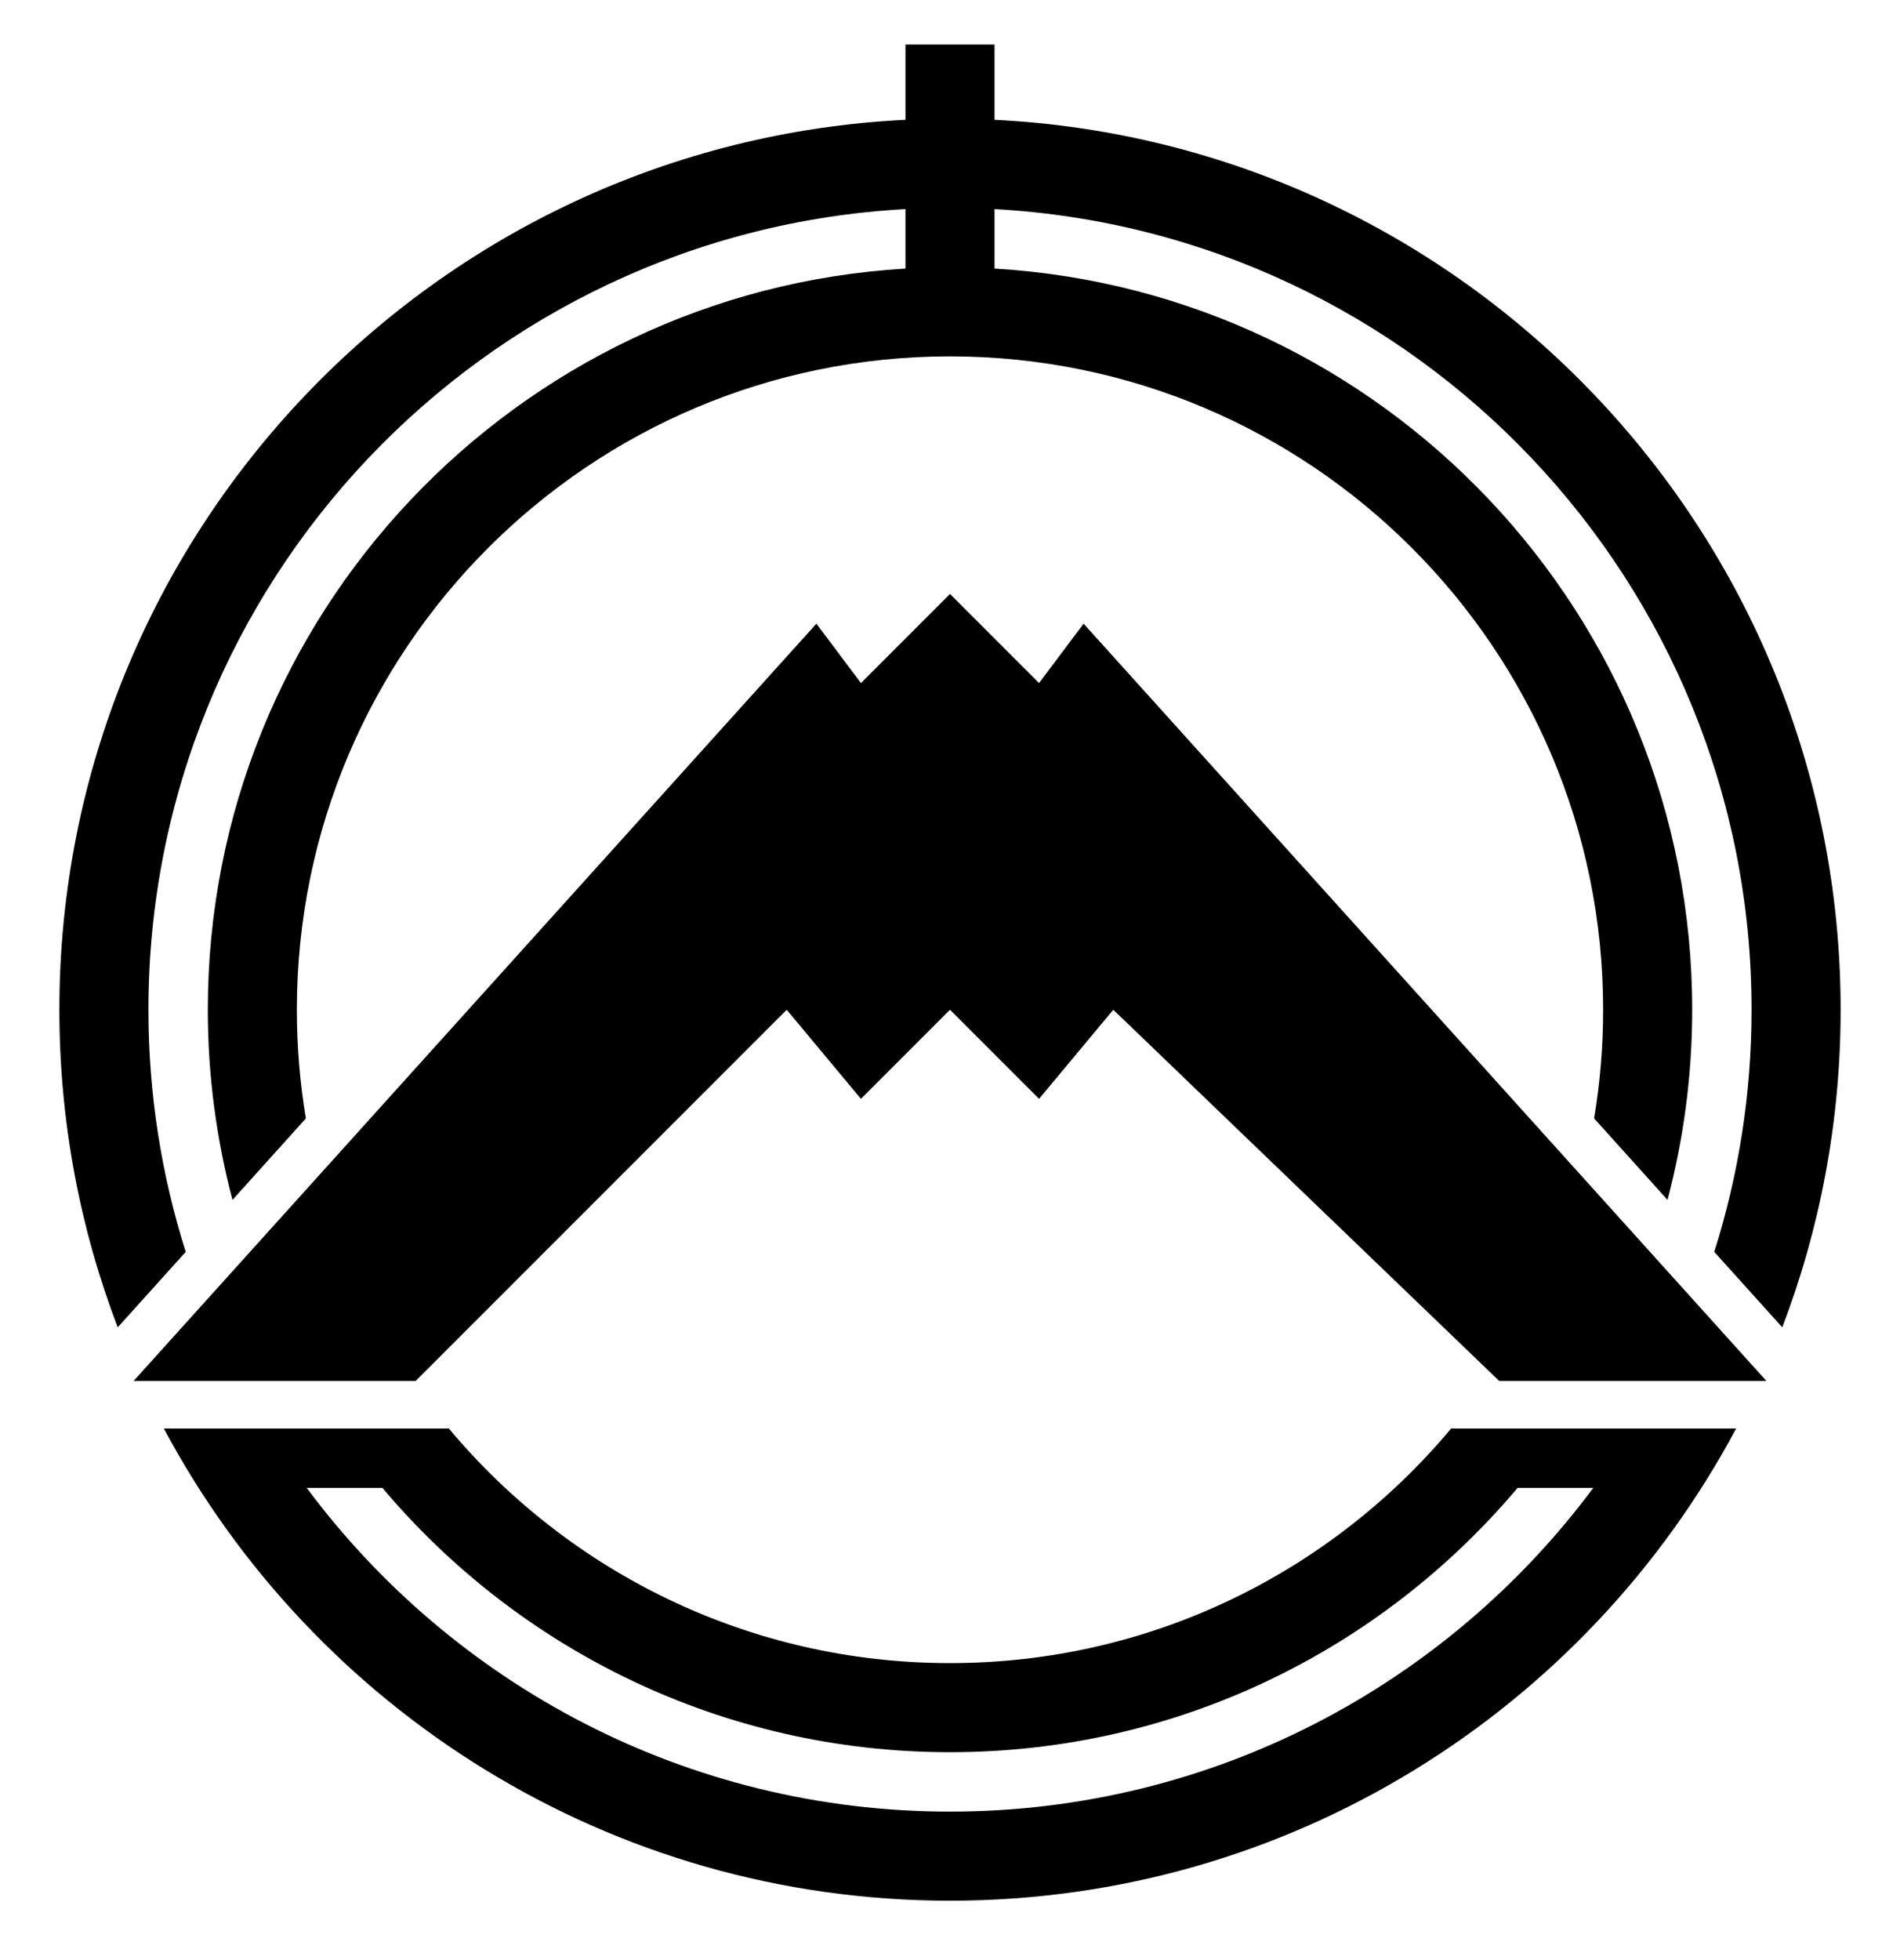 <?xml version="1.0" encoding="UTF-8" standalone="no"?>
<!-- Created with Inkscape (http://www.inkscape.org/) -->
<svg
   xmlns:svg="http://www.w3.org/2000/svg"
   xmlns="http://www.w3.org/2000/svg"
   version="1.0"
   width="640"
   height="660"
   id="svg2">
  <defs
     id="defs4" />
  <g
     id="layer1">
    <path
       d="M 305,15 L 305,40.344 C 146.357,48.164 20,179.428 20,340 C 20,377.666 26.965,413.714 39.656,446.938 C 47.285,438.463 54.931,430.003 62.562,421.531 C 54.412,395.8 50,368.417 50,340 C 50,195.998 162.935,78.205 305,70.406 L 305,90.438 C 173.982,98.211 70,207.042 70,340 C 70,362.131 72.906,383.592 78.312,404.031 C 86.554,394.887 94.787,385.736 103.031,376.594 C 101.037,364.694 100,352.464 100,340 C 100,218.56 198.56,120 320,120 C 441.44,120 540,218.56 540,340 C 540,352.464 538.963,364.694 536.969,376.594 C 545.213,385.736 553.446,394.887 561.688,404.031 C 567.094,383.592 570,362.131 570,340 C 570,207.042 466.018,98.211 335,90.438 L 335,70.406 C 477.065,78.205 590,195.998 590,340 C 590,368.417 585.588,395.8 577.438,421.531 C 585.069,430.003 592.715,438.463 600.344,446.938 C 613.035,413.714 620,377.666 620,340 C 620,179.428 493.643,48.164 335,40.344 L 335,15 L 305,15 z M 320,200 L 290,230 L 275,210 L 45,465 L 140,465 L 265,340 L 290,370 L 320,340 L 350,370 L 375,340 L 505,465 L 595,465 L 365,210 L 350,230 L 320,200 z M 55.188,481 C 105.685,575.583 205.359,640 320,640 C 434.641,640 534.315,575.583 584.812,481 C 576.875,481 568.938,481 561,481 L 550.25,481 L 526.406,481 C 516.271,481 506.135,481 496,481 C 493.604,481 491.208,481 488.812,481 C 448.446,529.262 387.792,560 320,560 C 252.208,560 191.554,529.262 151.188,481 C 149.125,481 147.062,481 145,481 L 89.75,481 C 78.229,481 66.708,481 55.188,481 z M 103.312,501 L 128.812,501 C 174.68,555.41 243.318,590 320,590 C 396.682,590 465.32,555.41 511.188,501 L 536.688,501 C 487.461,567.13 408.716,610 320,610 C 231.284,610 152.539,567.13 103.312,501 z "
       style="opacity:1;fill:#000000;fill-opacity:1;fill-rule:nonzero;stroke:none;stroke-width:20;stroke-linecap:round;stroke-linejoin:round;stroke-miterlimit:4;stroke-dasharray:none;stroke-opacity:1"
       id="path2170" />
  </g>
</svg>
